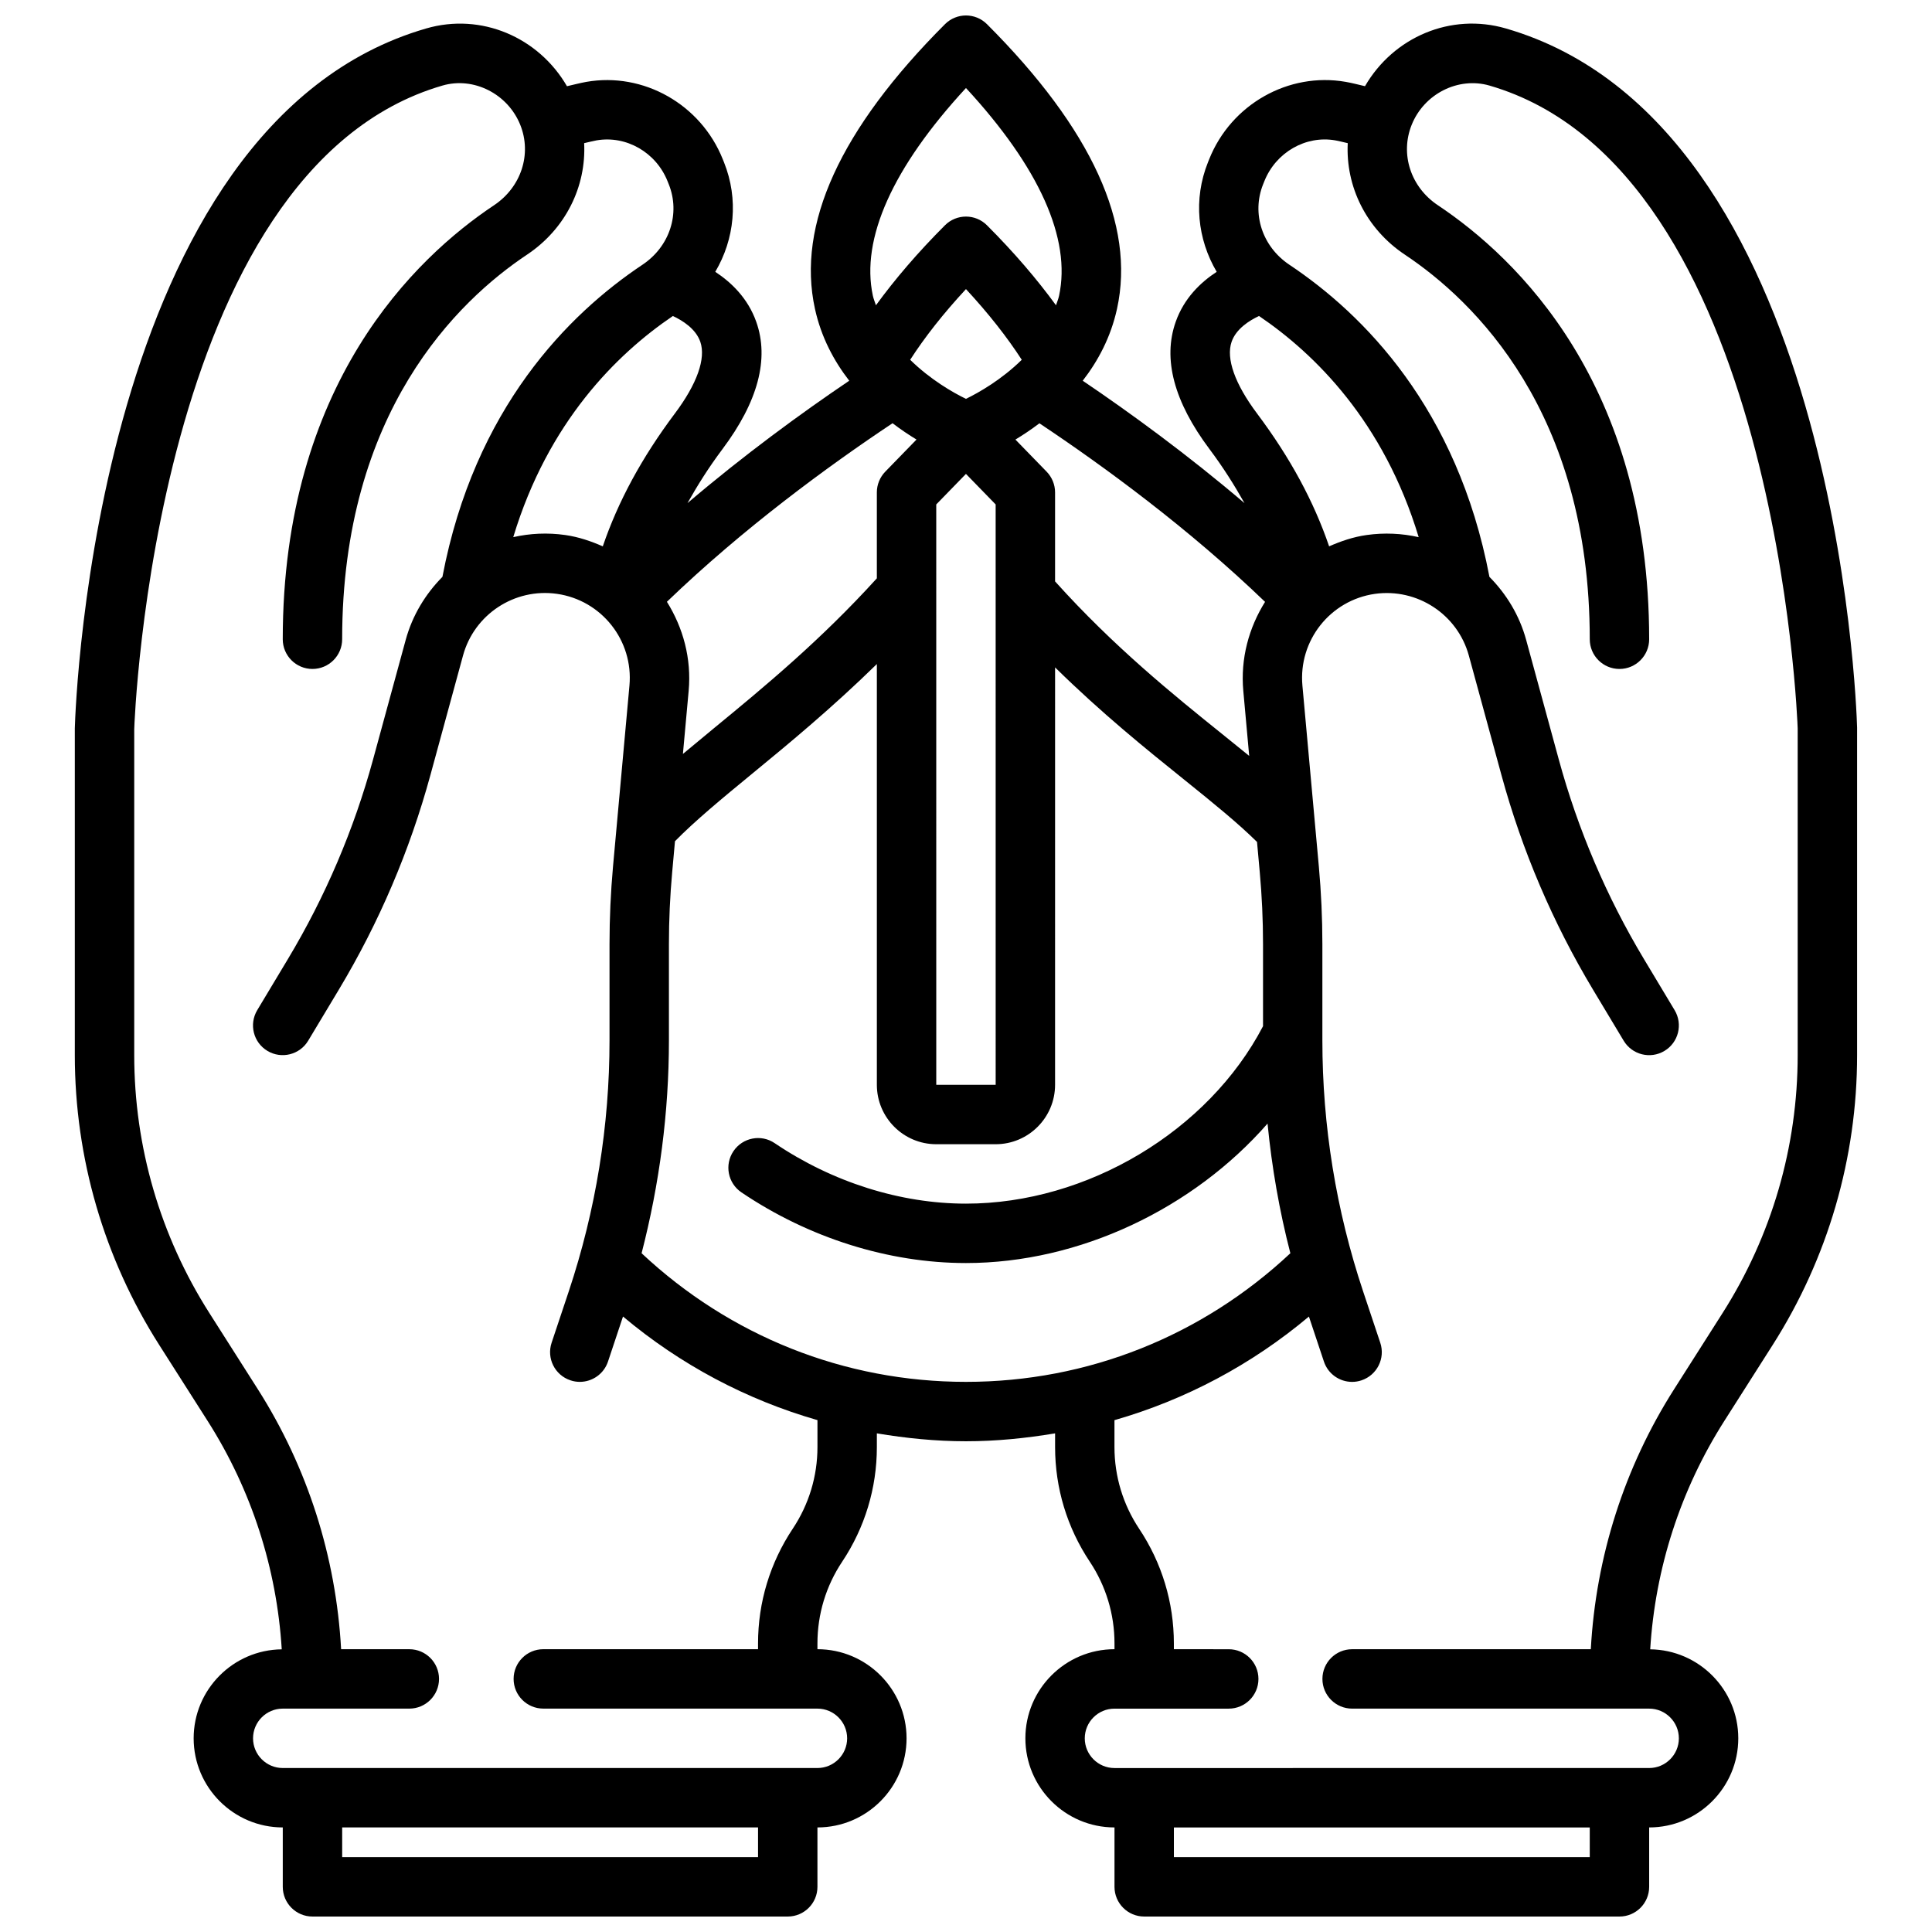 <?xml version="1.0" encoding="UTF-8"?>
<!-- The Best Svg Icon site in the world: iconSvg.co, Visit us! https://iconsvg.co -->
<svg width="800px" height="800px" version="1.1" viewBox="144 144 512 512" xmlns="http://www.w3.org/2000/svg">
 <defs>
  <clipPath id="a">
   <path d="m163 148.09h474v503.81h-474z"/>
  </clipPath>
 </defs>
 <g clip-path="url(#a)">
  <path d="m199.04 520.59c11.609 18.238 18.301 39.016 19.625 60.496-12.895 0.148-23.344 10.66-23.344 23.586 0 13.02 10.598 23.617 23.617 23.617v15.742c0 4.344 3.527 7.871 7.871 7.871h125.95c4.344 0 7.871-3.527 7.871-7.871v-15.742c13.02 0 23.617-10.598 23.617-23.617s-10.598-23.617-23.617-23.617v-1.551c0-7.723 2.266-15.199 6.551-21.633 6.016-9.027 9.195-19.531 9.195-30.371v-3.644c7.738 1.293 15.609 2.094 23.617 2.094 8.004 0 15.879-0.805 23.617-2.094v3.644c0 10.84 3.18 21.34 9.195 30.363 4.277 6.441 6.547 13.918 6.547 21.641v1.551c-13.02 0-23.617 10.598-23.617 23.617s10.598 23.617 23.617 23.617v15.742c0 4.344 3.527 7.871 7.871 7.871h125.95c4.344 0 7.871-3.527 7.871-7.871v-15.742c13.02 0 23.617-10.598 23.617-23.617 0-12.926-10.445-23.434-23.34-23.586 1.324-21.484 8.016-42.25 19.625-60.496l12.84-20.176c14.633-22.996 22.363-49.547 22.363-76.801v-86.82c-0.188-6.519-5.629-159.91-93.07-185.25-14.617-4.25-29.812 2.297-37.344 15.297-1.707-0.387-3.352-0.844-5.117-1.148-15.152-2.644-30.355 5.953-36.164 20.484l-0.332 0.828c-3.93 9.809-2.793 20.379 2.312 29.031-4.227 2.769-8.629 6.941-10.855 13.234-3.488 9.824-0.473 21.184 8.965 33.77 3.644 4.856 6.606 9.59 9.258 14.297-15.012-12.785-30.18-23.867-42.871-32.441 4.055-5.227 7.43-11.516 9.086-19.043 4.902-22.301-6.699-47.68-34.457-75.445-3.078-3.078-8.055-3.078-11.133 0-27.766 27.766-39.359 53.145-34.457 75.445 1.652 7.527 5.031 13.809 9.086 19.043-12.691 8.574-27.867 19.656-42.871 32.441 2.652-4.707 5.613-9.438 9.258-14.297 9.438-12.586 12.461-23.945 8.965-33.77-2.234-6.281-6.629-10.453-10.855-13.234 5.109-8.652 6.242-19.223 2.312-29.031l-0.332-0.82c-5.809-14.531-21.02-23.145-36.172-20.484-1.754 0.316-3.41 0.77-5.109 1.148-7.543-12.996-22.742-19.555-37.344-15.297-87.445 25.344-92.891 178.73-93.082 185.48v86.594c0 27.254 7.731 53.805 22.363 76.793zm145.85 115.57h-110.21v-7.871h110.21zm-30.859-160.04c4.754-18.422 7.242-37.328 7.242-56.434v-25.535c0-6.32 0.293-12.73 0.867-19.043l0.738-8.18c5.289-5.375 12.32-11.211 20.461-17.895 9.777-8.023 21.285-17.539 33.039-29.055v111.51c0 8.684 7.062 15.742 15.742 15.742h15.742c8.684 0 15.742-7.062 15.742-15.742l0.004-110.62c12.328 12.129 24.262 21.758 34.395 29.898 7.574 6.094 14.137 11.422 19.121 16.359l0.723 7.981c0.574 6.316 0.867 12.73 0.867 19.043v21.805c-14.477 27.75-46.555 47.023-78.719 47.023-17.391 0-35.402-5.691-50.695-16.027-3.606-2.449-8.5-1.48-10.926 2.117-2.434 3.606-1.488 8.492 2.117 10.926 17.867 12.074 39.004 18.727 59.504 18.727 30.156 0 60.27-14.492 79.918-36.961 1.133 11.594 3.125 23.074 6.047 34.363-23.422 21.938-53.723 34.086-85.965 34.086-32.246 0-62.551-12.148-85.965-34.086zm161.02-131.8c-2.297-1.883-4.676-3.801-7.188-5.816-12.871-10.352-28.75-23.168-44.258-40.43v-23.578c0-2.047-0.805-4.016-2.227-5.488l-8.281-8.516c2-1.211 4.156-2.637 6.359-4.312 17.176 11.445 39.645 27.914 59.797 47.32-4.273 6.84-6.551 14.996-5.762 23.625zm-82.934-66.637 7.871-8.094 7.871 8.094 0.004 153.8h-15.742zm7.875-27.984c-3.426-1.652-9.445-5.102-14.785-10.352 3.856-5.984 8.77-12.242 14.785-18.734 6.008 6.496 10.926 12.762 14.785 18.734-5.34 5.258-11.363 8.695-14.785 10.352zm-13.109 10.785-8.281 8.516c-1.426 1.473-2.227 3.441-2.227 5.488v22.773c-14.832 16.344-29.781 28.727-43.027 39.605-2.938 2.41-5.699 4.699-8.367 6.934l1.52-16.695c0.789-8.629-1.488-16.773-5.762-23.625 20.152-19.406 42.609-35.871 59.797-47.32 2.199 1.684 4.348 3.109 6.348 4.324zm178.42 375.68h-110.21v-7.871h110.21zm-86.57-443.31 0.332-0.828c3.055-7.66 10.98-12.203 18.812-10.824 1.133 0.195 2.18 0.504 3.289 0.738-0.574 11.477 4.887 22.719 15.145 29.551 18.305 12.203 48.992 41.652 48.992 101.92 0 4.344 3.527 7.871 7.871 7.871s7.871-3.527 7.871-7.871c0-67.598-35.086-101.08-55.992-115.02-7.195-4.793-10.051-13.539-6.957-21.277 3.289-8.25 12.352-12.816 20.602-10.445 76.441 22.16 81.668 169.11 81.707 170.36v86.594c0 24.254-6.879 47.887-19.902 68.344l-12.84 20.176c-13.219 20.766-20.742 44.453-22.082 68.918h-63.254c-4.344 0-7.871 3.527-7.871 7.871s3.527 7.871 7.871 7.871h78.719c4.336 0 7.871 3.535 7.871 7.871 0 4.336-3.535 7.871-7.871 7.871l-141.7 0.004c-4.336 0-7.871-3.535-7.871-7.871s3.535-7.871 7.871-7.871h30.285c4.344 0 7.871-3.527 7.871-7.871s-3.527-7.871-7.871-7.871l-14.543-0.004v-1.551c0-10.84-3.18-21.34-9.195-30.363-4.281-6.438-6.547-13.918-6.547-21.641v-7.148c18.805-5.406 36.305-14.672 51.531-27.457l3.977 11.926c1.098 3.301 4.168 5.387 7.469 5.387 0.82 0 1.66-0.133 2.488-0.41 4.125-1.379 6.352-5.832 4.977-9.957l-4.551-13.633c-7.164-21.492-10.793-43.871-10.793-66.52v-25.535c0-6.793-0.316-13.68-0.93-20.469l-4.359-47.996c-1.086-11.941 7.359-22.625 19.215-24.316 11.219-1.566 21.906 5.434 24.891 16.359l8.645 31.684c5.449 19.973 13.609 39.094 24.254 56.836l8.133 13.547c2.242 3.731 7.078 4.938 10.801 2.699 3.731-2.234 4.938-7.07 2.699-10.801l-8.133-13.547c-9.902-16.508-17.492-34.297-22.562-52.875l-8.645-31.684c-1.777-6.527-5.242-12.18-9.738-16.719-8.492-44.699-33.418-69.652-53.027-82.727-7.184-4.805-10.051-13.559-6.957-21.297zm-8.344 41.727c1.188-3.434 4.676-5.629 7.266-6.84 14.91 10.109 33.086 28.094 42.312 58.613-4.426-1-9.086-1.234-13.809-0.566-3.535 0.504-6.801 1.621-9.926 3-4.047-11.871-10.305-23.48-19.098-35.203-5.879-7.84-8.273-14.586-6.746-19.004zm-70.398-67.258c19.422 21.027 27.93 39.965 24.672 55.059-0.188 0.891-0.543 1.676-0.812 2.519-5.016-6.879-11.043-13.949-18.293-21.199-3.078-3.078-8.055-3.078-11.133 0-7.25 7.25-13.281 14.328-18.293 21.199-0.27-0.844-0.613-1.629-0.812-2.519-3.258-15.09 5.25-34.023 24.672-55.059zm-77.148 86.262c-8.793 11.73-15.051 23.332-19.098 35.203-3.125-1.371-6.391-2.496-9.926-3-4.715-0.676-9.375-0.441-13.801 0.559 9.227-30.512 27.395-48.5 42.305-58.605 2.59 1.211 6.078 3.402 7.266 6.84 1.527 4.418-0.863 11.164-6.746 19.004zm-143.27 83.672c0.039-1.48 5.266-148.43 81.711-170.59 8.234-2.387 17.301 2.195 20.602 10.445 3.094 7.731 0.227 16.484-6.957 21.277-20.91 13.941-55.996 47.422-55.996 115.02 0 4.344 3.527 7.871 7.871 7.871s7.871-3.527 7.871-7.871c0-60.27 30.684-89.719 48.988-101.92 10.258-6.84 15.719-18.082 15.145-29.551 1.102-0.234 2.156-0.535 3.281-0.738 7.863-1.363 15.77 3.172 18.82 10.824l0.332 0.828c3.094 7.738 0.227 16.492-6.965 21.293-19.609 13.074-44.531 38.031-53.027 82.727-4.488 4.543-7.957 10.188-9.738 16.719l-8.645 31.684c-5.07 18.578-12.66 36.367-22.562 52.875l-8.133 13.547c-2.234 3.731-1.031 8.566 2.699 10.801 3.723 2.234 8.566 1.031 10.801-2.699l8.133-13.547c10.652-17.742 18.805-36.871 24.254-56.836l8.645-31.684c2.977-10.926 13.656-17.949 24.883-16.359 11.863 1.691 20.309 12.375 19.223 24.316l-4.359 47.996c-0.609 6.793-0.922 13.68-0.922 20.465v25.535c0 22.648-3.629 45.027-10.793 66.52l-4.551 13.633c-1.379 4.125 0.852 8.582 4.977 9.957 0.832 0.289 1.676 0.414 2.496 0.414 3.297 0 6.367-2.086 7.469-5.383l3.977-11.934c15.223 12.785 32.723 22.051 51.531 27.457v7.148c0 7.723-2.266 15.199-6.551 21.633-6.016 9.035-9.195 19.535-9.195 30.375v1.551h-56.906c-4.344 0-7.871 3.527-7.871 7.871s3.527 7.871 7.871 7.871l72.648 0.004c4.336 0 7.871 3.535 7.871 7.871s-3.535 7.871-7.871 7.871h-141.7c-4.336 0-7.871-3.535-7.871-7.871s3.535-7.871 7.871-7.871h33.543c4.344 0 7.871-3.527 7.871-7.871s-3.527-7.871-7.871-7.871h-18.074c-1.348-24.473-8.871-48.152-22.082-68.918l-12.84-20.184c-13.027-20.457-19.906-44.09-19.906-68.344z"/>
 </g>
</svg>